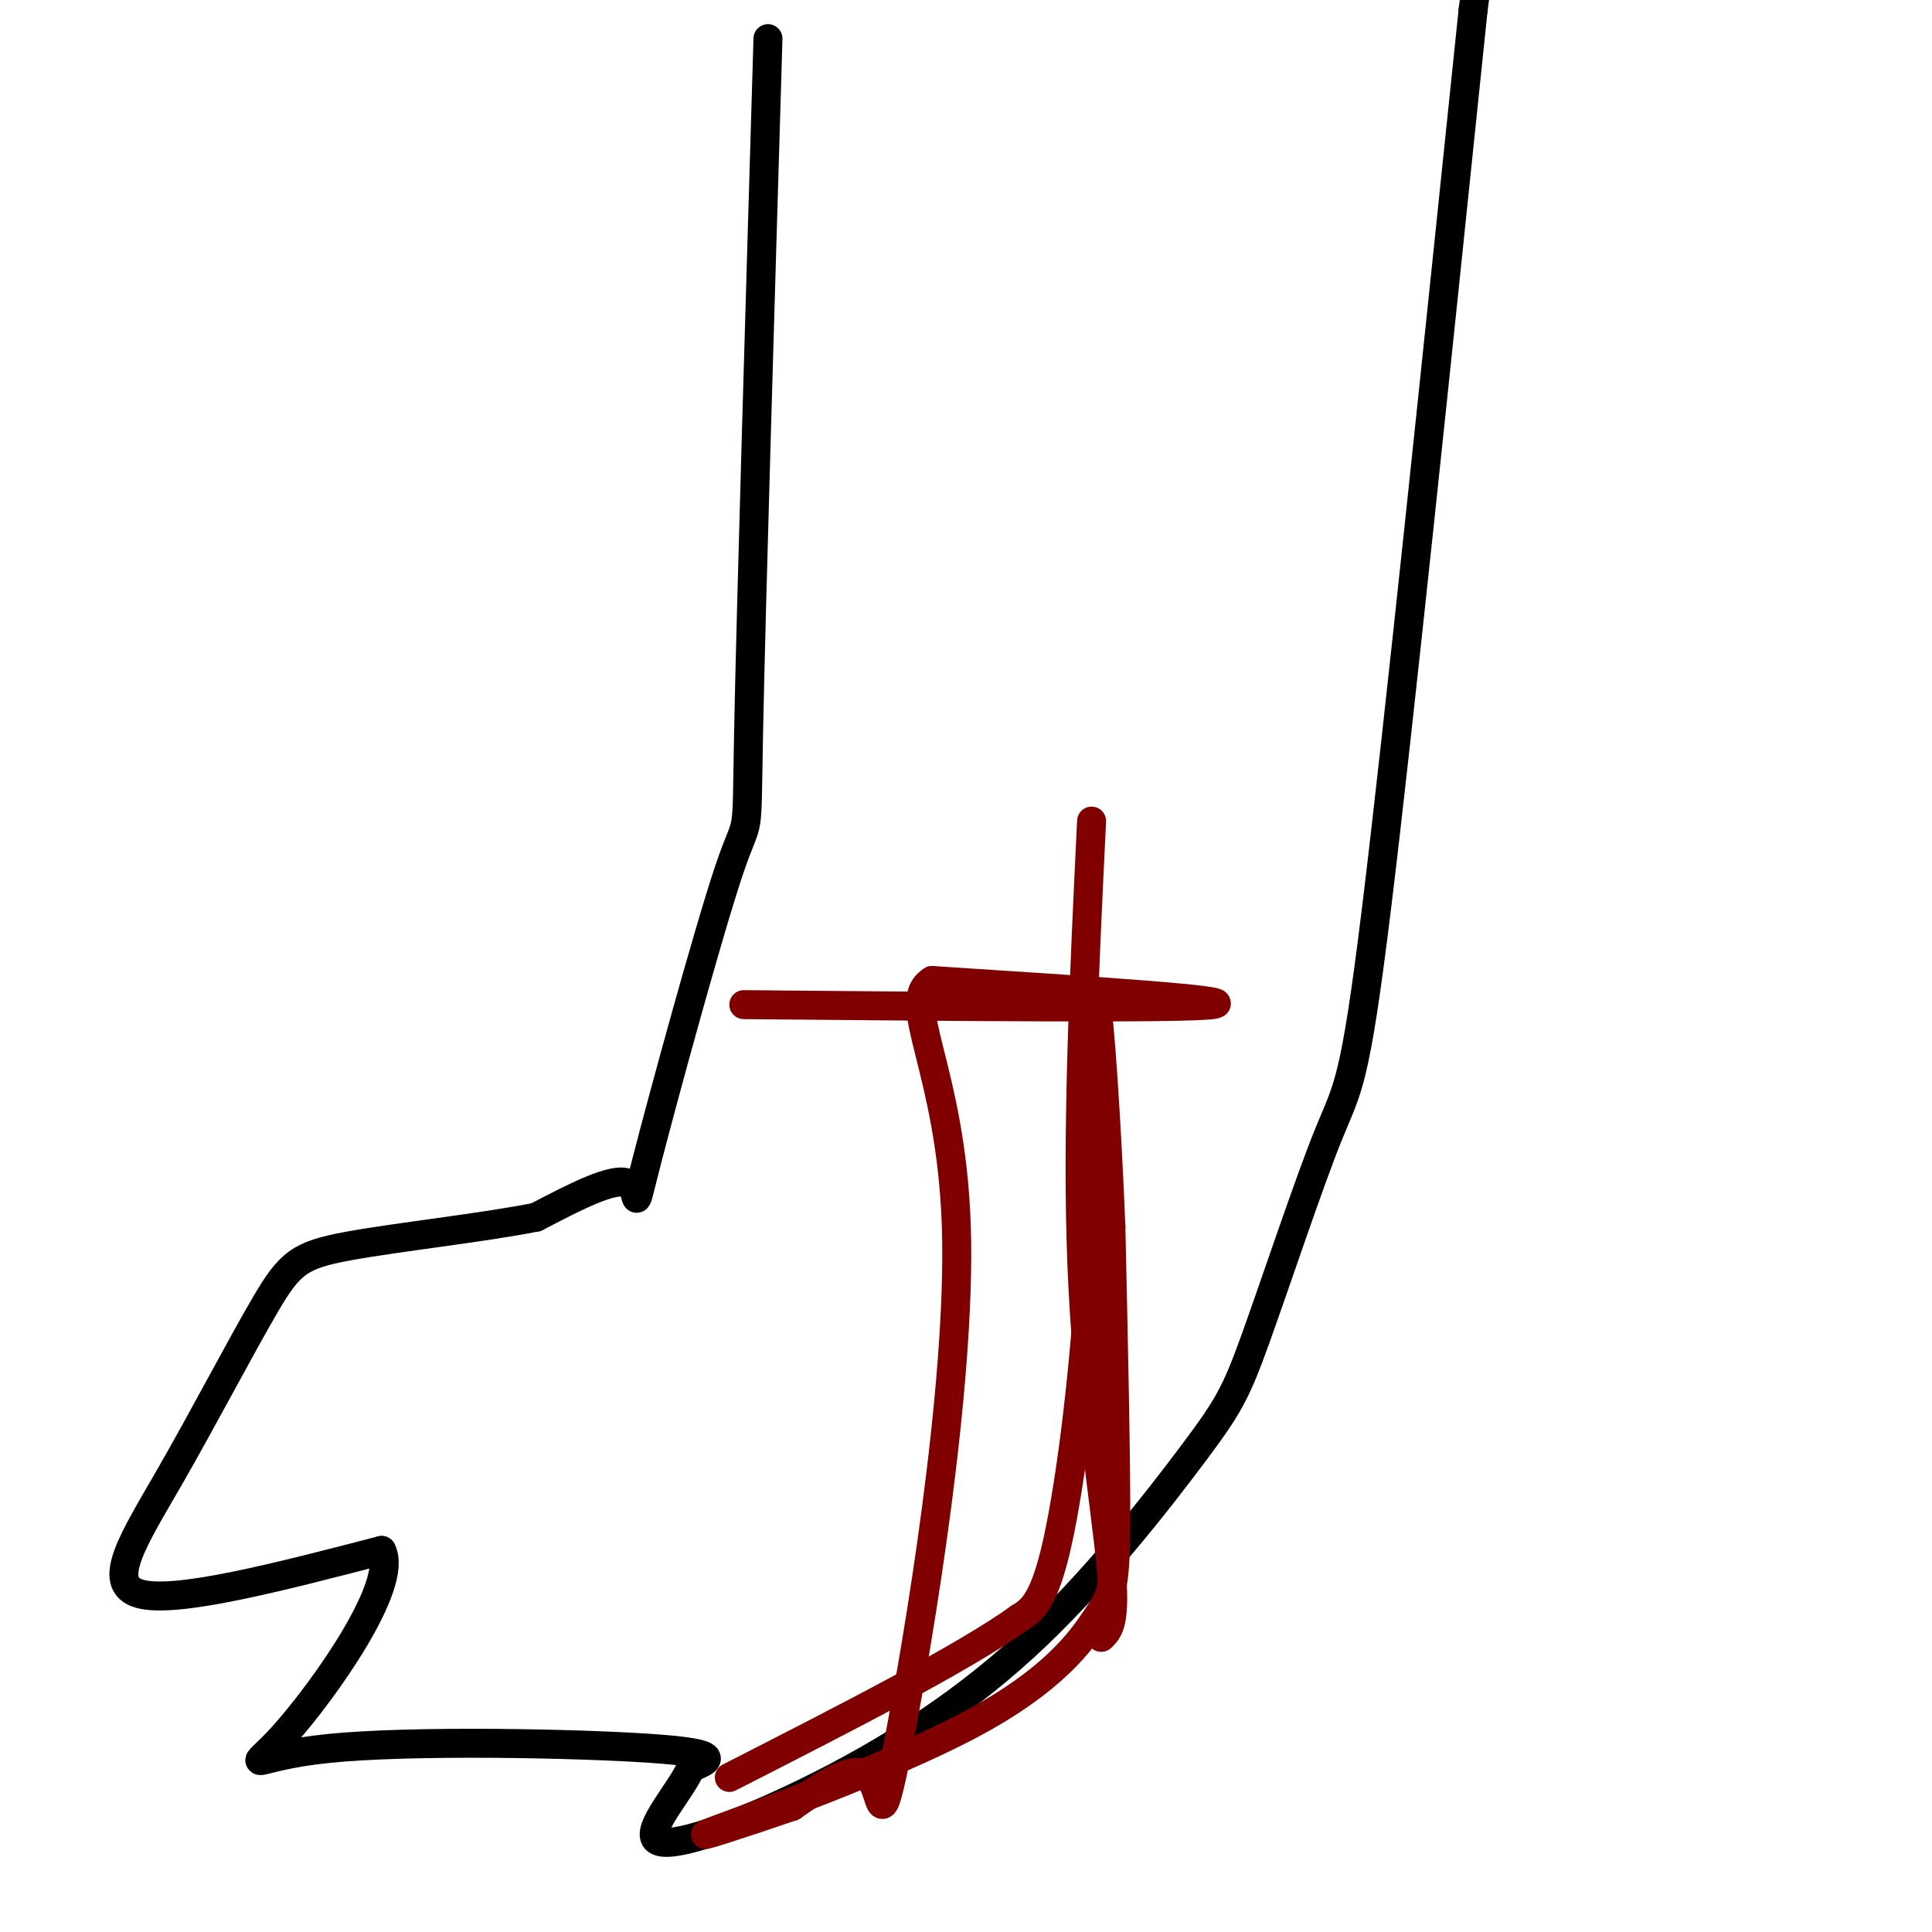 <svg viewBox='0 0 400 400' version='1.1' xmlns='http://www.w3.org/2000/svg' xmlns:xlink='http://www.w3.org/1999/xlink'><g fill='none' stroke='#000000' stroke-width='6' stroke-linecap='round' stroke-linejoin='round'><path d='M159,8c-1.751,58.944 -3.502,117.888 -4,143c-0.498,25.112 0.258,16.391 -4,29c-4.258,12.609 -13.531,46.549 -17,60c-3.469,13.451 -1.134,6.415 -4,5c-2.866,-1.415 -10.933,2.793 -19,7'/><path d='M111,252c-10.997,2.188 -28.991,4.158 -39,6c-10.009,1.842 -12.033,3.556 -17,12c-4.967,8.444 -12.876,23.620 -20,36c-7.124,12.380 -13.464,21.966 -6,24c7.464,2.034 28.732,-3.483 50,-9'/><path d='M79,321c3.703,7.019 -12.038,29.067 -20,38c-7.962,8.933 -8.144,4.751 9,3c17.144,-1.751 51.612,-1.072 67,0c15.388,1.072 11.694,2.536 8,4'/><path d='M143,366c-1.639,4.294 -9.737,13.029 -7,15c2.737,1.971 16.307,-2.821 31,-10c14.693,-7.179 30.508,-16.746 45,-30c14.492,-13.254 27.659,-30.195 35,-40c7.341,-9.805 8.854,-12.473 13,-24c4.146,-11.527 10.924,-31.911 15,-42c4.076,-10.089 5.450,-9.883 10,-47c4.550,-37.117 12.275,-111.559 20,-186'/><path d='M305,2c4.500,-34.833 5.750,-28.917 7,-23'/></g>
<g fill='none' stroke='#800000' stroke-width='6' stroke-linecap='round' stroke-linejoin='round'><path d='M154,208c45.250,0.417 90.500,0.833 97,0c6.500,-0.833 -25.750,-2.917 -58,-5'/><path d='M193,203c-7.158,4.384 3.947,17.845 5,51c1.053,33.155 -7.947,86.003 -12,107c-4.053,20.997 -3.158,10.142 -6,7c-2.842,-3.142 -9.421,1.429 -16,6'/><path d='M164,374c-8.911,3.067 -23.189,7.733 -16,5c7.189,-2.733 35.844,-12.867 53,-22c17.156,-9.133 22.811,-17.267 26,-22c3.189,-4.733 3.911,-6.067 4,-19c0.089,-12.933 -0.456,-37.467 -1,-62'/><path d='M230,254c-0.860,-21.831 -2.509,-45.408 -3,-45c-0.491,0.408 0.175,24.802 -1,49c-1.175,24.198 -4.193,48.199 -7,61c-2.807,12.801 -5.404,14.400 -8,16'/><path d='M211,335c-11.333,8.167 -35.667,20.583 -60,33'/><path d='M226,170c-1.556,32.289 -3.111,64.578 -2,92c1.111,27.422 4.889,49.978 6,62c1.111,12.022 -0.444,13.511 -2,15'/></g>
</svg>